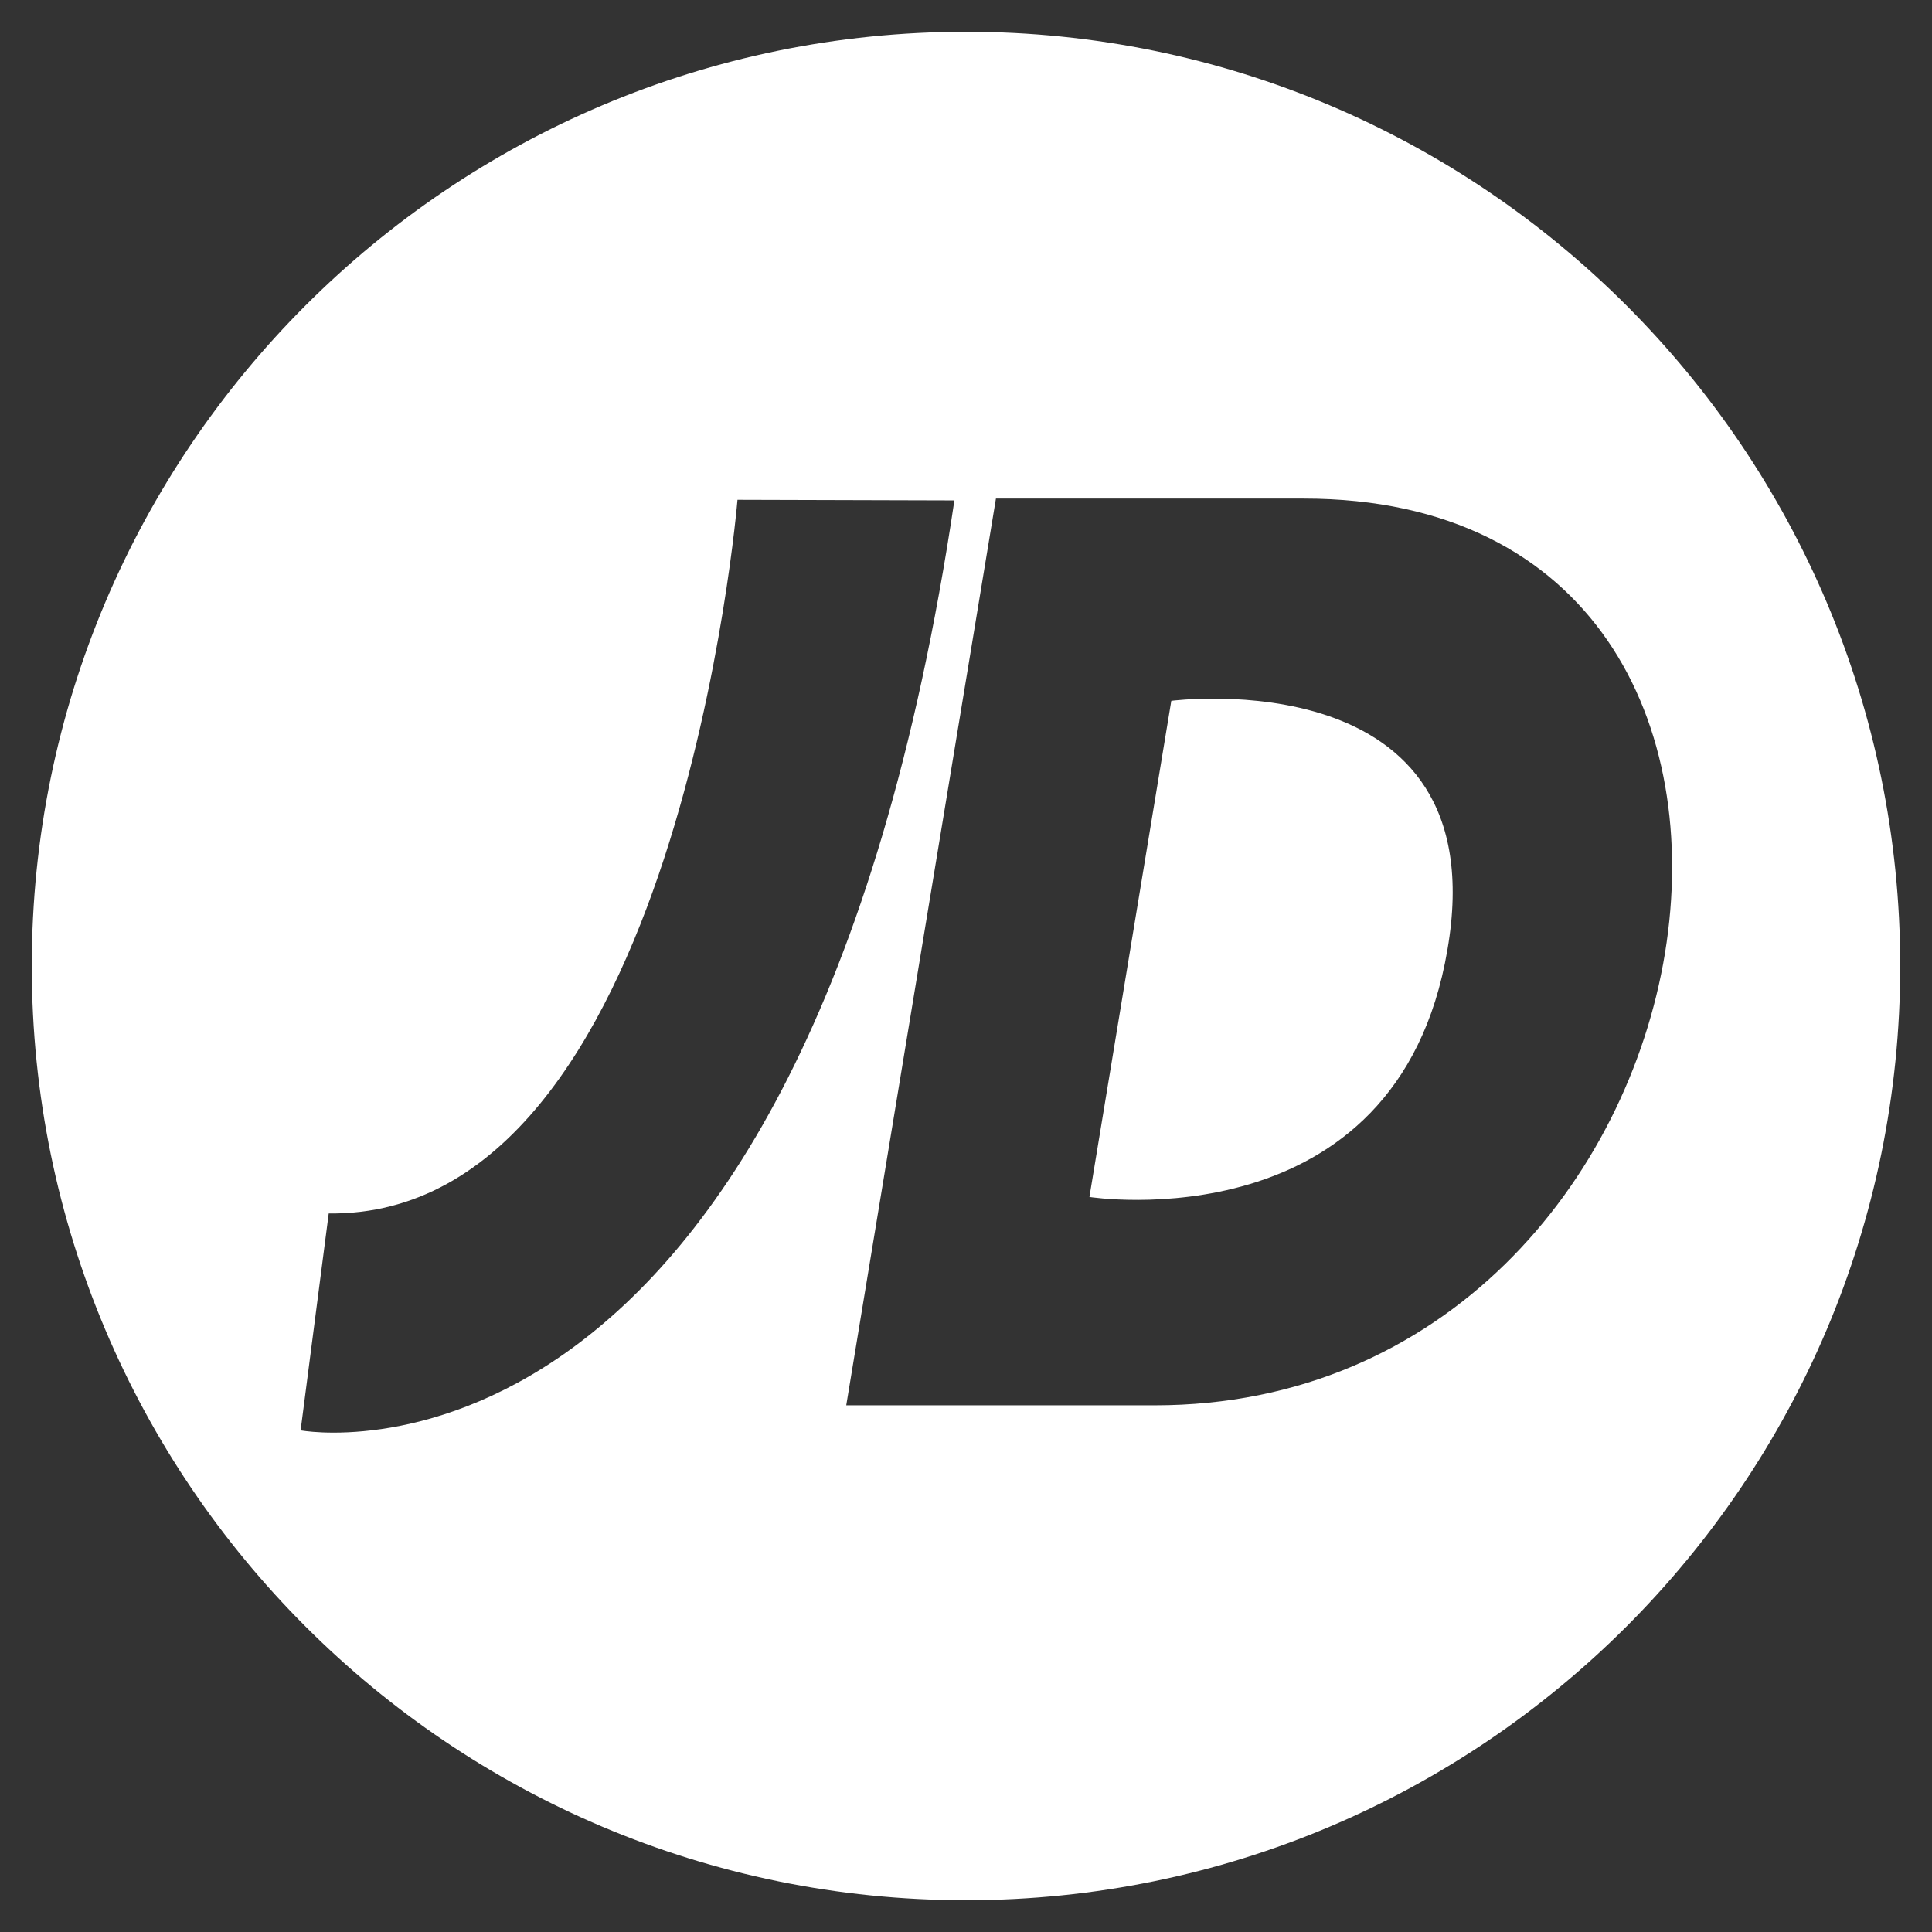 <?xml version="1.0" encoding="utf-8"?>
<!-- Generator: Adobe Illustrator 27.9.0, SVG Export Plug-In . SVG Version: 6.00 Build 0)  -->
<svg version="1.1" id="Layer_1" xmlns="http://www.w3.org/2000/svg" xmlns:xlink="http://www.w3.org/1999/xlink" x="0px" y="0px"
	 viewBox="0 0 316.2 316.2" style="enable-background:new 0 0 316.2 316.2;" xml:space="preserve">
<rect x="0" y="0" width="316.2" height="316.2" fill="#333333" stroke="none"/>
<style type="text/css">
	.st0{fill:#FFFFFF;}
</style>
<path class="st0" d="M236.9,155.4c8.2-47.7-45.2-40.7-45.2-40.7l-13.4,81.2C178.3,195.9,228.7,203.8,236.9,155.4 M272.5,156
	c-6.1,37.1-35.9,74-83.5,74h-50.5L163,81.6h50.4C261,81.6,278.6,118.7,272.5,156 M156.2,81.9c-24.9,167.6-107,152.2-107,152.2
	l4.6-35.5c57.2,0.7,66.9-116.8,66.9-116.8L156.2,81.9z M311,158.1C311,73.7,242.5,5.2,158.1,5.2C73.7,5.2,5.2,73.7,5.2,158.1
	C5.2,242.5,73.7,311,158.1,311C242.5,311,311,242.5,311,158.1"/>
</svg>

